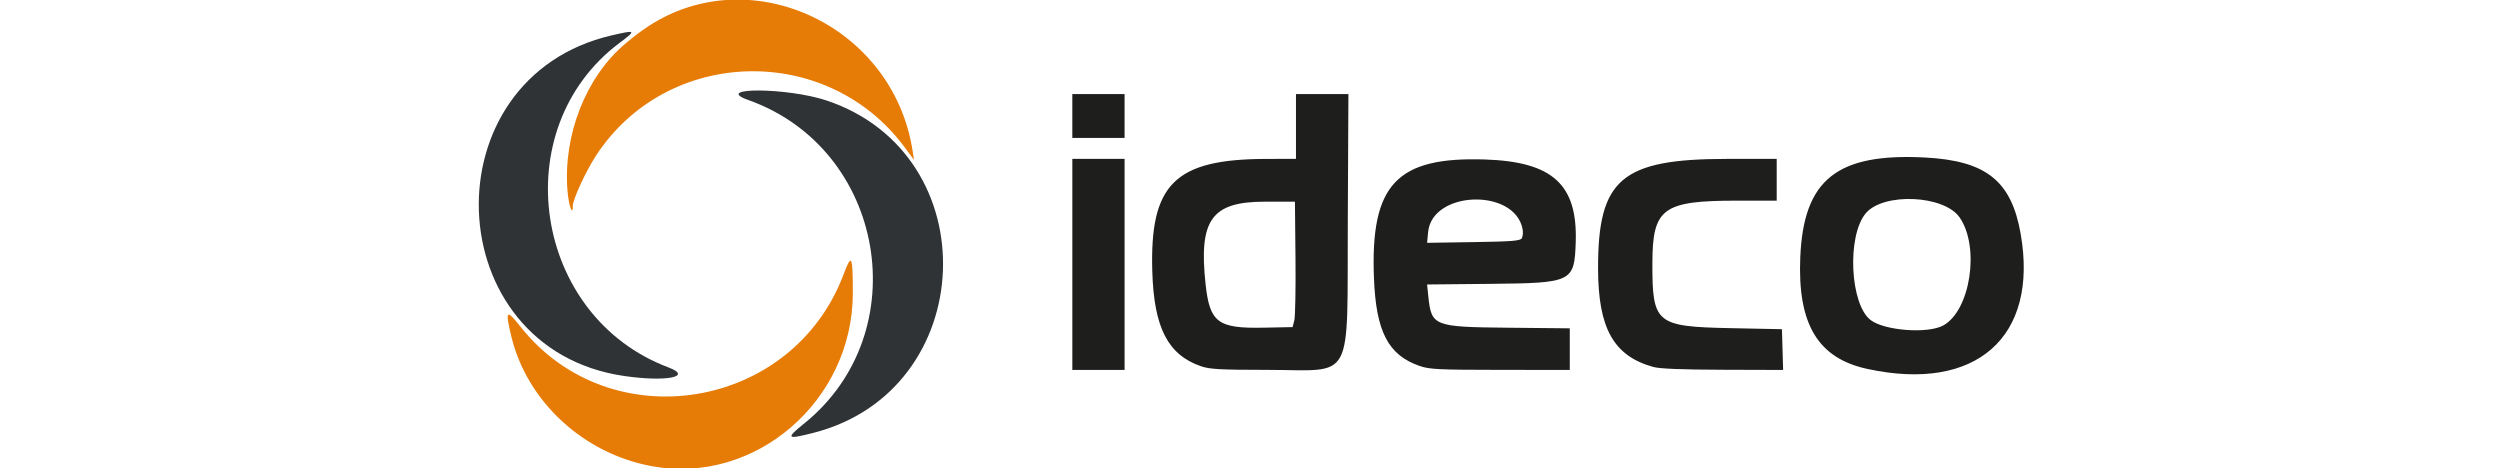 <svg width="512" height="95.884" data-name="Layer 1" version="1.1" viewBox="0 0 512 95.884" xml:space="preserve" xmlns="http://www.w3.org/2000/svg" xmlns:xlink="http://www.w3.org/1999/xlink"><defs><style>.cls-1{fill:url(#linear-gradient);}.cls-2{fill:url(#linear-gradient-2);}.cls-3{fill:url(#linear-gradient-3);}.cls-4{fill:url(#linear-gradient-4);}</style><linearGradient id="linear-gradient" x1="61.35" x2="65.1" y1="13.15" y2="111.65" gradientUnits="userSpaceOnUse"><stop stop-color="#02c786" offset="0"/><stop stop-color="#178e82" offset="1"/></linearGradient><linearGradient id="linear-gradient-2" x1="58.93" x2="62.68" y1="13.24" y2="111.74" gradientTransform="matrix(.629 0 0 .629 .368 .376)" xlink:href="#linear-gradient"/><linearGradient id="linear-gradient-3" x1="9.23" x2="106.23" y1="61.23" y2="66.98" gradientUnits="userSpaceOnUse"><stop stop-color="#03c947" offset="0"/><stop stop-color="#028ba0" offset="1"/></linearGradient><linearGradient id="linear-gradient-4" x1="9.51" x2="106.51" y1="56.53" y2="62.28" gradientTransform="matrix(.629 0 0 .629 .368 .376)" xlink:href="#linear-gradient-3"/></defs><g><path d="m133.5 95.475c-14.01-2.569-25.565-13.242-28.785-26.586-1.293-5.359-1.023-5.663 1.824-2.052 18.342 23.262 55.731 17.255 66.223-10.639 1.661-4.414 1.889-3.96 1.898 3.768 0.024 22.135-19.98 39.393-41.16 35.509zm28.966-6.971c25.124-18.24 0 0 0 0z" fill="#e67b05"/><path d="m382.41 75.55c-10.115-2.199-14.294-9.172-13.713-22.881 0.673-15.899 7.513-21.36 25.563-20.411 12.506 0.658 17.675 4.784 19.572 15.624 3.707 21.19-9.148 32.51-31.421 27.668zm15.514-8.87c5.606-2.989 7.618-16.074 3.406-22.152-3.184-4.595-15.606-5.145-19.219-0.85-3.91 4.647-3.238 18.74 1.044 21.905 2.899 2.143 11.596 2.789 14.769 1.097zm-178.31-12.532v-21.617h10.701v43.233h-10.701zm26.322 20.848c-6.746-2.333-9.598-7.881-9.945-19.349-0.544-17.968 4.595-23.058 23.325-23.101l6.1-0.014v-13.27h10.739l-0.126 25.79c-0.165 33.862 1.512 30.72-16.385 30.699-9.831-0.012-11.885-0.125-13.708-0.755zm19.139-9.377c0.195-0.754 0.303-6.533 0.241-12.842l-0.114-11.471h-6.207c-10.864 0-13.523 3.714-12.091 16.89 0.854 7.857 2.498 9.093 11.85 8.91l5.966-0.117zm25.684 9.335c-6.469-2.235-8.955-7.027-9.378-18.081-0.731-19.098 4.645-24.813 22.774-24.211 13.851 0.46 18.963 5.142 18.552 16.992-0.28 8.097-0.72 8.312-17.356 8.477l-13.083 0.13 0.238 2.311c0.644 6.238 1.024 6.39 16.387 6.543l12.597 0.125v8.524l-14.233-0.014c-12.654-0.012-14.484-0.101-16.499-0.797zm20.902-26.157c0.226-0.353 0.296-1.22 0.156-1.926-1.672-8.399-18.522-7.835-19.337 0.647l-0.212 2.209 9.491-0.144c7.858-0.119 9.562-0.254 9.902-0.786zm26.95 26.358c-8.131-2.246-11.308-7.897-11.329-20.151-0.032-18.353 4.786-22.45 26.42-22.465l10.166-0.007v8.561h-8.112c-15.255 0-17.334 1.539-17.349 12.842-0.017 12.347 0.722 12.957 16.044 13.27l10.487 0.214 0.123 4.173 0.123 4.173-12.322-0.038c-8.4-0.026-12.936-0.208-14.251-0.571zm-119-51.399v-4.495h10.701v8.989h-10.701z" fill="#1e1e1c"/><path d="m164.73 86.703c23.096-18.648 16.586-56.258-11.461-66.21-7.536-2.674 8.023-2.583 16.027 0.093 33.149 11.086 31.244 59.378-2.684 68.055-5.551 1.42-5.766 1.197-1.882-1.939z" fill="#2f3335"/><path d="m127.81 77.001c-38.227-5.568-40.221-61.049-2.507-69.763 4.979-1.151 5.066-1.065 1.567 1.559-23.498 17.622-17.709 56.014 10.018 66.445 5.13 1.93-0.464 3.014-9.078 1.759z" fill="#2f3335"/><path d="m131.8 6.048c20.975-14.813 51.008-1.308 55.088 24.772l0.301 1.926-1.902-2.568c-15.904-21.476-48.667-20.607-63.214 1.677-2.072 3.174-4.759 8.977-4.759 10.278 0 2.338-0.833 0.028-1.086-3.012-0.949-11.398 3.769-23.418 11.846-30.181 2.652-2.22 3.1-2.45 3.726-2.892z" fill="#e67b05"/></g></svg>
